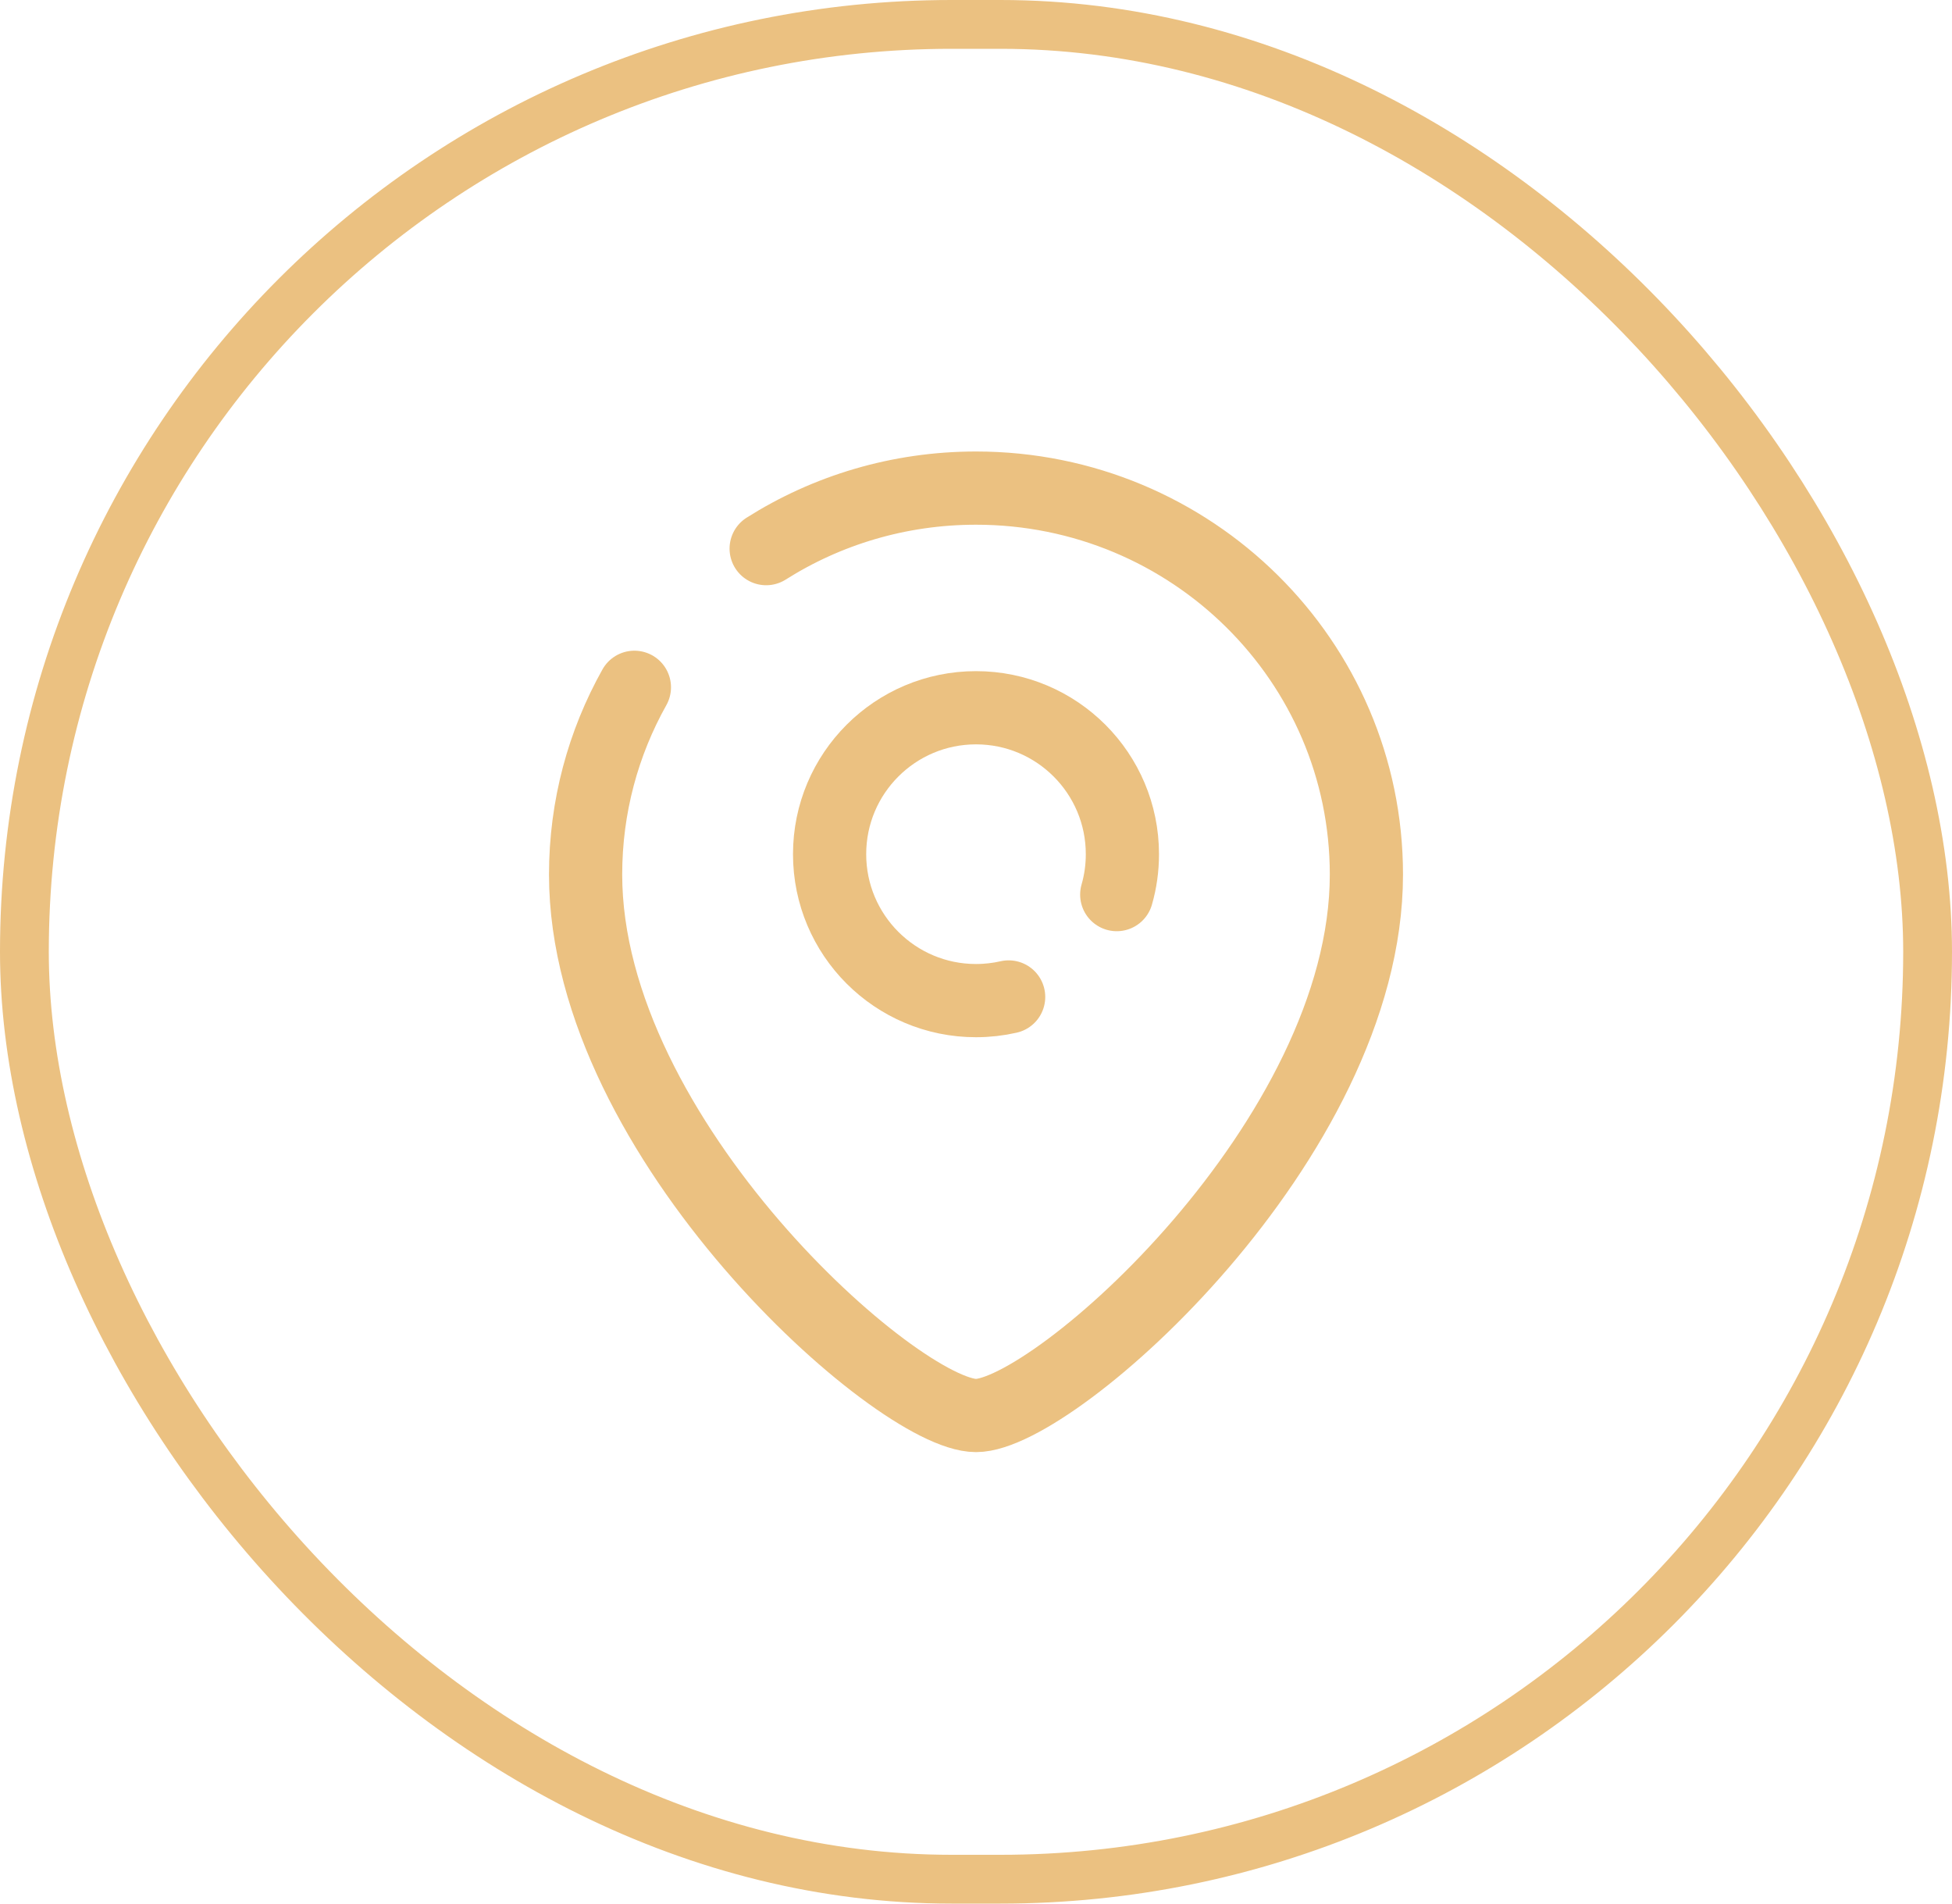 <?xml version="1.0" encoding="UTF-8"?> <svg xmlns="http://www.w3.org/2000/svg" width="40" height="39" viewBox="0 0 40 39" fill="none"> <path d="M15.7 11.24C16.941 10.455 18.417 10 20 10C24.418 10 28 13.544 28 17.917C28 23.345 21.6 29 20 29C18.4 29 12 23.345 12 17.917C12 16.525 12.363 15.217 13 14.081" stroke="#EBC181" stroke-width="1.5" stroke-linecap="round"></path> <path d="M22.884 18.328C22.96 18.065 23 17.787 23 17.5C23 15.843 21.657 14.5 20 14.5C18.343 14.5 17 15.843 17 17.5C17 19.157 18.343 20.5 20 20.5C20.23 20.5 20.454 20.474 20.669 20.425" stroke="#EBC181" stroke-width="1.5" stroke-linecap="round"></path> <rect x="0.5" y="0.5" width="39" height="38" rx="19" stroke="#EBC181"></rect> </svg> 